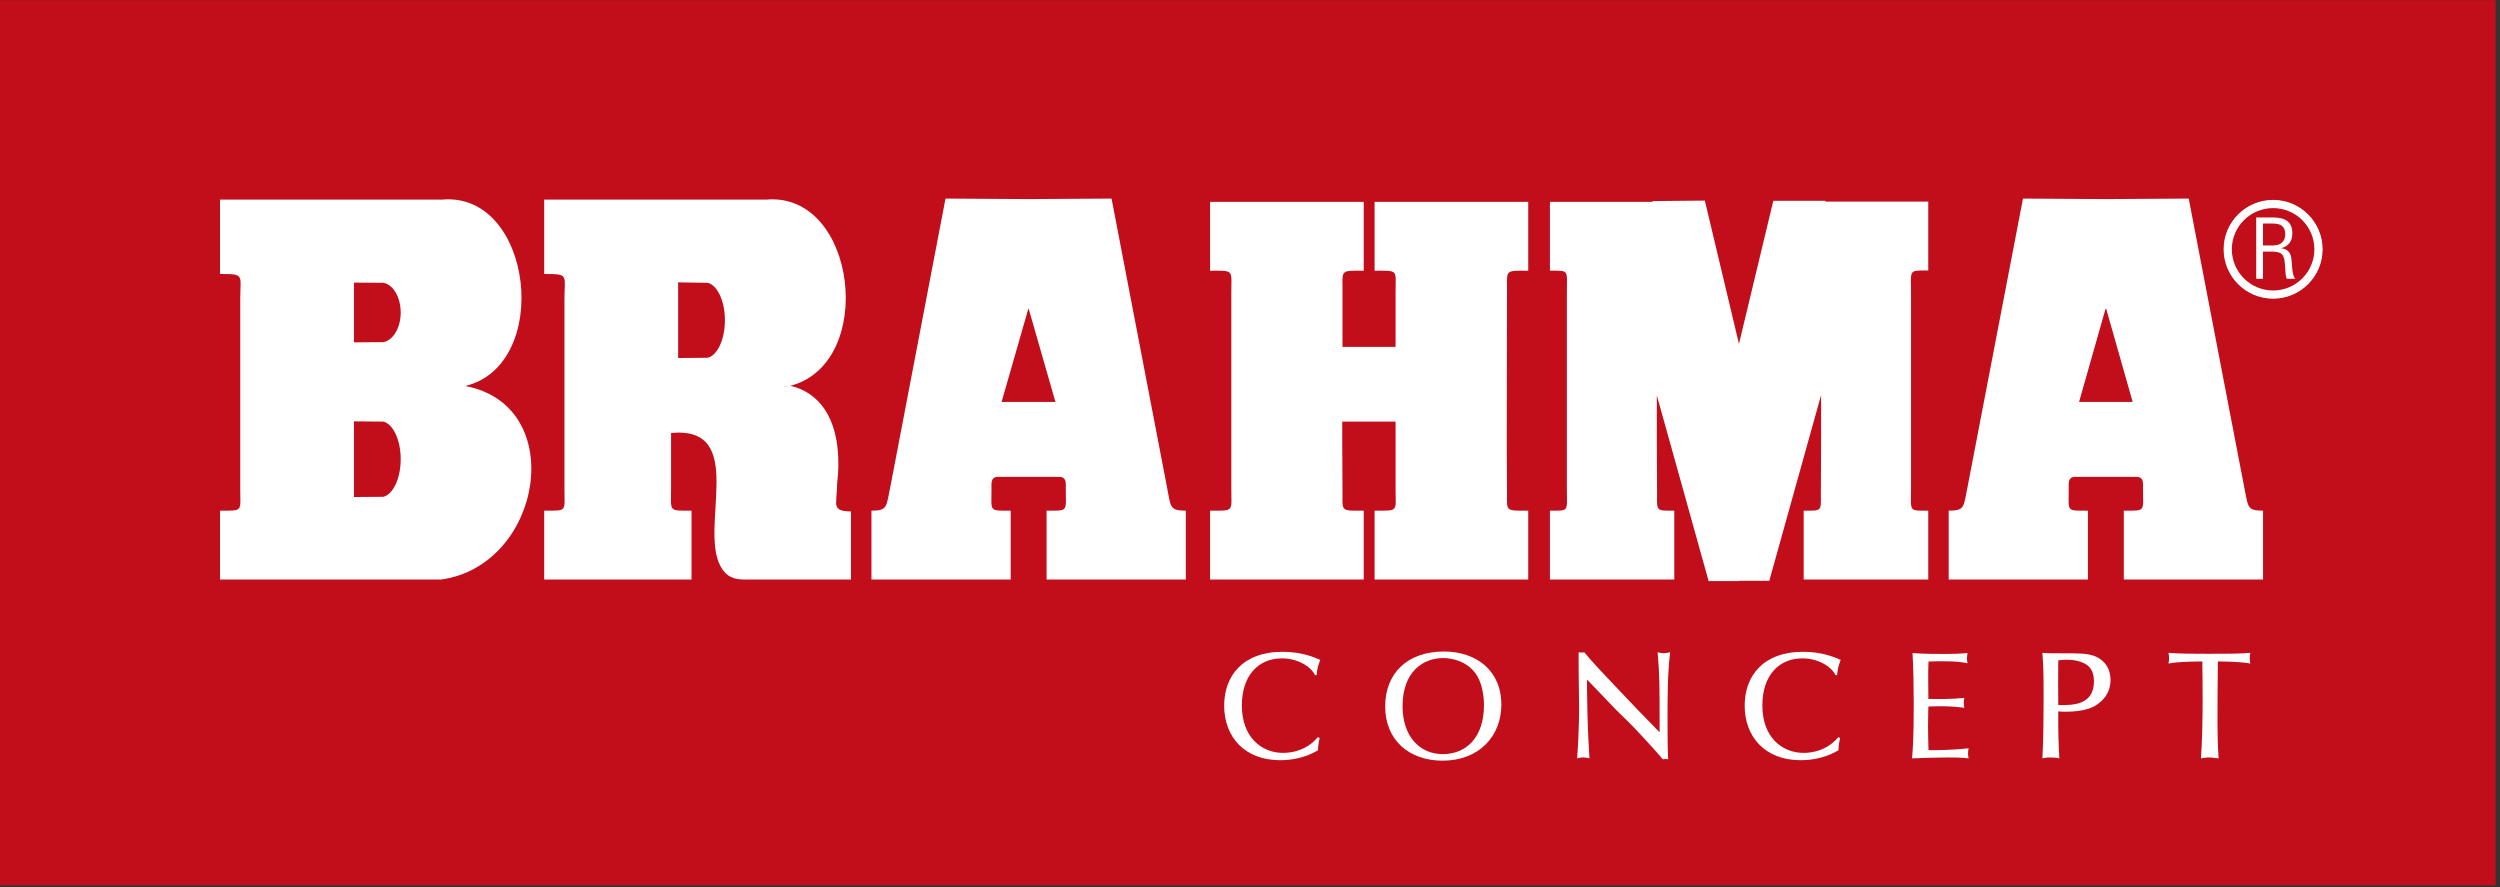 <?xml version="1.0" encoding="UTF-8" standalone="no"?>
<!DOCTYPE svg PUBLIC "-//W3C//DTD SVG 1.1//EN" "http://www.w3.org/Graphics/SVG/1.1/DTD/svg11.dtd">
<svg width="100%" height="100%" viewBox="0 0 631 224" version="1.1" xmlns="http://www.w3.org/2000/svg" xmlns:xlink="http://www.w3.org/1999/xlink" xml:space="preserve" xmlns:serif="http://www.serif.com/" style="fill-rule:evenodd;clip-rule:evenodd;stroke-linejoin:round;stroke-miterlimit:2;">
    <rect x="0" y="0" width="631" height="224" fill="#333333" stroke="none"/>
    <g transform="matrix(-4.167,0,0,4.167,1936.69,-441.229)">
        <rect x="313.603" y="105.895" width="151.202" height="53.623" style="fill:rgb(193,14,26);"/>
    </g>
    <g transform="matrix(4.167,0,0,4.167,89.337,88.268)">
        <path d="M0,4.339L1.79,4.354C2.373,4.508 2.832,5.469 2.832,6.632C2.832,7.793 2.373,8.755 1.79,8.909L0,8.922L0,4.339ZM0,-4.066L1.79,-4.051C2.373,-3.944 2.832,-3.181 2.832,-2.248C2.832,-1.331 2.373,-0.568 1.79,-0.46L0,-0.445L0,-4.066ZM-8.112,-9.093L-8.112,-4.586C-6.597,-4.586 -6.887,-4.555 -6.887,-3.058L-6.887,8.404C-6.887,9.826 -6.689,9.749 -8.112,9.749L-8.112,13.921L5.28,13.921C11.434,13.065 13.027,3.361 6.736,2.199C12.032,0.931 10.852,-9.582 5.342,-9.093L-8.112,-9.093Z" style="fill:white;"/>
    </g>
    <g transform="matrix(4.167,0,0,4.167,197.573,96.928)">
        <path d="M0,0.198C0.106,0.152 0.214,0.121 0.336,0.106C0.229,0.137 0.123,0.167 0,0.198M-6.338,-6.159L-4.546,-6.129C-3.965,-5.991 -3.505,-5.028 -3.505,-3.866C-3.505,-2.691 -3.965,-1.729 -4.546,-1.591L-6.338,-1.575L-6.338,-6.159ZM3.367,4.873C3.382,1.94 2.111,0.488 0.459,0.106C5.694,-1.239 4.499,-11.645 -0.995,-11.171L-14.451,-11.171L-14.451,-6.664C-12.934,-6.664 -13.224,-6.633 -13.224,-5.136L-13.224,6.326C-13.224,7.748 -13.027,7.671 -14.451,7.671L-14.451,11.843L-5.527,11.843L-5.527,7.671C-6.949,7.671 -6.766,7.748 -6.766,6.326L-6.766,2.964L-6.751,2.964C-2.113,2.536 -5.082,8.647 -3.767,11.047C-3.414,11.689 -2.956,11.843 -2.281,11.843L4.132,11.843L4.132,7.716C3.428,7.716 3.245,7.563 3.23,7.212C3.23,7.09 3.245,6.967 3.245,6.844C3.26,6.616 3.291,6.356 3.291,6.05C3.337,5.637 3.367,5.24 3.367,4.873" style="fill:white;"/>
    </g>
    <g transform="matrix(4.167,0,0,4.167,259.627,94.953)">
        <path d="M1.623,1.558L-1.638,1.558L-0.015,-4.097L0,-4.066L0,-4.097L1.623,1.558ZM-5.035,-10.759L-8.358,6.601C-8.632,7.9 -8.511,8.145 -9.521,8.145L-9.521,12.317L-1.086,12.317L-1.086,8.145C-2.433,8.145 -2.25,8.221 -2.25,6.8C-2.25,6.508 -2.311,6.096 -1.852,6.096L1.852,6.096C2.312,6.096 2.251,6.508 2.251,6.8C2.251,8.221 2.435,8.145 1.087,8.145L1.087,12.317L9.522,12.317L9.522,8.145C8.496,8.145 8.618,7.9 8.358,6.601L5.022,-10.759L0,-10.728L-5.035,-10.759Z" style="fill:white;"/>
    </g>
    <g transform="matrix(4.167,0,0,4.167,310.783,90.495)">
        <path d="M0,-3.975L0,7.87C0,9.292 0.199,9.215 -1.287,9.215L-1.287,13.387L8.021,13.387L8.021,9.215C6.688,9.215 6.719,9.275 6.735,8.252L6.719,4.919L6.719,3.82L9.949,3.82L9.949,7.87C9.949,9.292 10.164,9.215 8.678,9.215L8.678,13.387L17.985,13.387L17.985,9.215C16.653,9.215 16.684,9.275 16.7,8.252L16.684,4.919L16.7,-4.356C16.684,-5.379 16.653,-5.32 17.985,-5.32L17.985,-9.49L8.678,-9.49L8.678,-5.32C10.164,-5.32 9.949,-5.396 9.949,-3.975L9.949,-0.705L6.735,-0.705L6.735,-4.356C6.719,-5.379 6.688,-5.32 8.021,-5.32L8.021,-9.49L-1.287,-9.49L-1.287,-5.32C0.199,-5.32 0,-5.396 0,-3.975Z" style="fill:white;"/>
    </g>
    <g transform="matrix(4.167,0,0,4.167,438.914,110.487)">
        <path d="M0,-5.685L-2.067,-14.365L-5.234,-14.334L-5.234,-14.289L-11.45,-14.289L-11.45,-10.118C-10.256,-10.118 -10.424,-10.195 -10.424,-8.773L-10.424,3.072C-10.424,4.494 -10.256,4.417 -11.45,4.417L-11.45,8.589L-3.918,8.589L-3.918,4.417C-4.989,4.417 -4.975,4.477 -4.96,3.453L-4.975,0.121L-4.975,-2.567L-1.838,8.68L0.015,8.68L0.015,8.665L1.837,8.665L4.975,-2.584L4.975,0.107L4.96,3.453C4.975,4.477 5.005,4.417 3.92,4.417L3.92,8.589L11.466,8.589L11.466,4.417C10.256,4.417 10.423,4.494 10.423,3.072L10.423,-8.788C10.423,-10.195 10.256,-10.133 11.466,-10.133L11.466,-14.303L5.234,-14.303L5.234,-14.351L2.081,-14.351L0,-5.685Z" style="fill:white;"/>
    </g>
    <g transform="matrix(4.167,0,0,4.167,531.514,94.953)">
        <path d="M1.625,1.558L-1.621,1.558L-0.014,-4.097L0,-4.066L0.017,-4.097L1.625,1.558ZM-5.019,-10.759L-8.356,6.601C-8.631,7.9 -8.493,8.145 -9.519,8.145L-9.519,12.317L-1.085,12.317L-1.085,8.145C-2.432,8.145 -2.249,8.221 -2.249,6.8C-2.249,6.508 -2.309,6.096 -1.85,6.096L1.853,6.096C2.313,6.096 2.252,6.508 2.252,6.8C2.252,8.221 2.436,8.145 1.088,8.145L1.088,12.317L9.523,12.317L9.523,8.145C8.497,8.145 8.635,7.9 8.359,6.601L5.021,-10.759L0,-10.728L-5.019,-10.759Z" style="fill:white;"/>
    </g>
    <g transform="matrix(4.167,0,0,4.167,573.737,73.558)">
        <path d="M0,-5.105C1.407,-5.105 2.555,-3.975 2.555,-2.553C2.555,-1.146 1.407,-0.001 0,-0.001C-1.41,-0.001 -2.556,-1.146 -2.556,-2.553C-2.556,-3.975 -1.41,-5.105 0,-5.105M0,-5.517C1.638,-5.517 2.969,-4.188 2.969,-2.553C2.969,-0.918 1.638,0.412 0,0.412C-1.639,0.412 -2.971,-0.918 -2.971,-2.553C-2.971,-4.188 -1.639,-5.517 0,-5.517" style="fill:white;"/>
    </g>
    <g transform="matrix(4.167,0,0,4.167,573.737,73.319)">
        <path d="M0,-4.99C-1.379,-4.99 -2.501,-3.871 -2.501,-2.496C-2.501,-1.12 -1.379,0 0,0C1.378,0 2.499,-1.12 2.499,-2.496C2.499,-3.871 1.378,-4.99 0,-4.99M0,0.497C-1.654,0.497 -2.999,-0.845 -2.999,-2.496C-2.999,-4.145 -1.654,-5.487 0,-5.487C1.652,-5.487 2.997,-4.145 2.997,-2.496C2.997,-0.845 1.652,0.497 0,0.497" style="fill:white;fill-rule:nonzero;"/>
    </g>
    <g transform="matrix(4.167,0,0,4.167,569.463,54.892)">
        <path d="M0,3.715L0,0L1.041,0C1.424,0 1.714,0.077 1.897,0.23C2.097,0.383 2.189,0.628 2.189,0.948C2.189,1.208 2.128,1.407 2.019,1.544C1.897,1.697 1.731,1.804 1.5,1.865C1.698,1.881 1.852,1.942 1.959,2.065C2.066,2.173 2.128,2.355 2.143,2.599C2.157,2.692 2.157,2.813 2.173,2.981C2.204,3.379 2.265,3.624 2.373,3.715L1.852,3.715C1.805,3.624 1.774,3.424 1.76,3.104C1.745,2.951 1.745,2.828 1.731,2.737C1.714,2.477 1.638,2.294 1.53,2.202C1.424,2.111 1.224,2.065 0.933,2.065L0.413,2.065L0.413,3.715L0,3.715ZM0.413,1.697L0.917,1.697C1.208,1.697 1.424,1.652 1.545,1.53C1.682,1.422 1.76,1.255 1.76,1.01C1.76,0.78 1.698,0.628 1.574,0.52C1.454,0.414 1.255,0.368 0.995,0.368L0.413,0.368L0.413,1.697Z" style="fill:white;fill-rule:nonzero;"/>
    </g>
    <g transform="matrix(4.167,0,0,4.167,333.07,170.133)">
        <path d="M0,3.87C-0.046,4.082 -0.083,4.276 -0.101,4.618C-0.784,5.024 -1.579,5.218 -2.391,5.218C-4.534,5.218 -5.781,3.815 -5.781,1.912C-5.781,0.13 -4.673,-1.348 -2.244,-1.348C-1.126,-1.348 -0.379,-1.043 0.038,-0.859C-0.101,-0.48 -0.138,-0.359 -0.184,0.066L-0.277,0.066C-0.526,-0.461 -1.339,-0.951 -2.281,-0.951C-3.739,-0.951 -4.71,0.121 -4.71,1.903C-4.71,3.824 -3.518,4.775 -2.207,4.775C-1.792,4.775 -0.831,4.683 -0.11,3.824L0,3.87Z" style="fill:white;fill-rule:nonzero;"/>
    </g>
    <g transform="matrix(4.167,0,0,4.167,364.165,166.096)">
        <path d="M0,5.818C1.459,5.818 2.493,4.755 2.493,2.863C2.493,2.383 2.41,1.634 2.087,1.09C1.588,0.249 0.656,0 0.028,0C-1.2,0 -2.438,0.832 -2.438,2.918C-2.438,4.719 -1.422,5.818 0,5.818M3.546,2.817C3.546,4.747 2.18,6.215 -0.019,6.215C-2.031,6.215 -3.491,4.978 -3.491,2.928C-3.491,0.961 -2.189,-0.397 0.074,-0.397C2.004,-0.397 3.546,0.738 3.546,2.817" style="fill:white;fill-rule:nonzero;"/>
    </g>
    <g transform="matrix(4.167,0,0,4.167,400.567,182.333)">
        <path d="M0,-2.013C0.028,0.221 0.065,0.748 0.148,2.179C0.037,2.152 -0.074,2.124 -0.24,2.124C-0.406,2.124 -0.489,2.152 -0.601,2.179C-0.554,1.718 -0.48,0.129 -0.48,-0.831C-0.48,-1.2 -0.508,-2.807 -0.508,-3.14L-0.508,-4.248C-0.452,-4.239 -0.406,-4.23 -0.36,-4.23C-0.305,-4.23 -0.25,-4.239 -0.166,-4.248L0.139,-3.888C0.388,-3.602 0.609,-3.352 1.172,-2.761C3.02,-0.813 3.223,-0.591 4.396,0.6L4.396,0.259C4.396,-2.096 4.396,-2.909 4.276,-4.248C4.378,-4.22 4.488,-4.192 4.636,-4.192C4.783,-4.192 4.913,-4.22 5.033,-4.248C4.876,-2.919 4.876,-1.579 4.876,-0.249C4.876,0.471 4.876,1.579 4.913,2.235C4.839,2.225 4.793,2.216 4.738,2.216C4.691,2.216 4.655,2.225 4.589,2.235C4.303,1.884 2.918,0.342 2.272,-0.259C2.114,-0.407 1.958,-0.563 1.8,-0.72L0,-2.595L0,-2.013Z" style="fill:white;fill-rule:nonzero;"/>
    </g>
    <g transform="matrix(4.167,0,0,4.167,464.441,170.133)">
        <path d="M0,3.87C-0.046,4.082 -0.083,4.276 -0.102,4.618C-0.785,5.024 -1.579,5.218 -2.391,5.218C-4.534,5.218 -5.78,3.815 -5.78,1.912C-5.78,0.13 -4.672,-1.348 -2.244,-1.348C-1.126,-1.348 -0.378,-1.043 0.036,-0.859C-0.102,-0.48 -0.139,-0.359 -0.184,0.066L-0.277,0.066C-0.526,-0.461 -1.339,-0.951 -2.281,-0.951C-3.74,-0.951 -4.709,0.121 -4.709,1.903C-4.709,3.824 -3.519,4.775 -2.207,4.775C-1.791,4.775 -0.831,4.683 -0.111,3.824L0,3.87Z" style="fill:white;fill-rule:nonzero;"/>
    </g>
    <g transform="matrix(4.167,0,0,4.167,495.801,180.1)">
        <path d="M0,-0.951C-0.018,-0.849 -0.036,-0.766 -0.036,-0.636C-0.036,-0.535 -0.01,-0.452 0,-0.351C-0.48,-0.415 -1.034,-0.443 -1.431,-0.443C-1.681,-0.443 -1.948,-0.433 -2.179,-0.424C-2.188,-0.027 -2.198,0.389 -2.198,0.786C-2.198,1.266 -2.179,1.967 -2.17,2.217C-1.579,2.217 -0.831,2.217 0.259,2.106C0.24,2.207 0.222,2.291 0.222,2.42C0.222,2.549 0.24,2.623 0.259,2.715C-0.166,2.66 -0.6,2.66 -1.025,2.66C-1.736,2.66 -2.456,2.688 -3.167,2.715C-3.112,2.022 -3.066,1.423 -3.066,-0.591C-3.066,-1.514 -3.084,-2.761 -3.139,-3.666C-2.493,-3.611 -1.856,-3.611 -1.21,-3.611C-0.739,-3.611 -0.277,-3.619 0.194,-3.666C0.176,-3.564 0.157,-3.463 0.157,-3.343C0.157,-3.213 0.176,-3.139 0.194,-3.047C-0.148,-3.112 -0.471,-3.167 -1.275,-3.167C-1.607,-3.167 -1.773,-3.167 -2.17,-3.148C-2.188,-2.788 -2.188,-2.631 -2.188,-2.086C-2.188,-1.486 -2.188,-1.375 -2.179,-0.886C-1.45,-0.877 -0.72,-0.867 0,-0.951" style="fill:white;fill-rule:nonzero;"/>
    </g>
    <g transform="matrix(4.167,0,0,4.167,527.2,187.988)">
        <path d="M0,-4.746C-0.314,-5.042 -0.841,-5.152 -1.312,-5.152C-1.459,-5.152 -1.672,-5.144 -1.847,-5.115C-1.856,-4.321 -1.856,-3.379 -1.847,-2.41C-0.924,-2.382 0.314,-2.429 0.314,-3.841C0.314,-4.202 0.231,-4.524 0,-4.746M0.434,-2.391C-0.056,-2.078 -0.841,-2.004 -1.404,-2.004C-1.552,-2.004 -1.699,-2.013 -1.847,-2.022C-1.856,-0.747 -1.829,-0.074 -1.783,0.822C-1.939,0.795 -2.05,0.767 -2.318,0.767C-2.568,0.767 -2.678,0.795 -2.807,0.822C-2.743,-0.47 -2.734,-1.773 -2.734,-3.075C-2.734,-4.46 -2.761,-4.903 -2.807,-5.568C-2.447,-5.541 -1.994,-5.541 -1.275,-5.541C-0.573,-5.541 0.019,-5.541 0.461,-5.328C1.025,-5.06 1.32,-4.552 1.32,-3.934C1.32,-3.093 0.812,-2.632 0.434,-2.391" style="fill:white;fill-rule:nonzero;"/>
    </g>
    <g transform="matrix(4.167,0,0,4.167,555.865,189.255)">
        <path d="M0,-5.355C-0.969,-5.346 -1.644,-5.309 -2.05,-5.226C-2.031,-5.327 -2.012,-5.41 -2.012,-5.549C-2.012,-5.697 -2.031,-5.78 -2.05,-5.873C-1.478,-5.817 -0.295,-5.817 0.434,-5.817C1.34,-5.817 2.319,-5.817 2.909,-5.873C2.891,-5.789 2.872,-5.688 2.872,-5.549C2.872,-5.41 2.891,-5.327 2.909,-5.226C2.623,-5.281 2.051,-5.346 0.942,-5.355C0.933,-4.718 0.924,-4.071 0.924,-3.444C0.924,-2.326 0.887,-0.876 0.988,0.518C0.674,0.472 0.471,0.462 0.397,0.462C0.185,0.462 0,0.5 -0.083,0.518C-0.009,-0.498 0.019,-1.845 0.019,-3.092C0.019,-3.933 0.01,-4.727 0,-5.355" style="fill:white;fill-rule:nonzero;"/>
    </g>
</svg>
